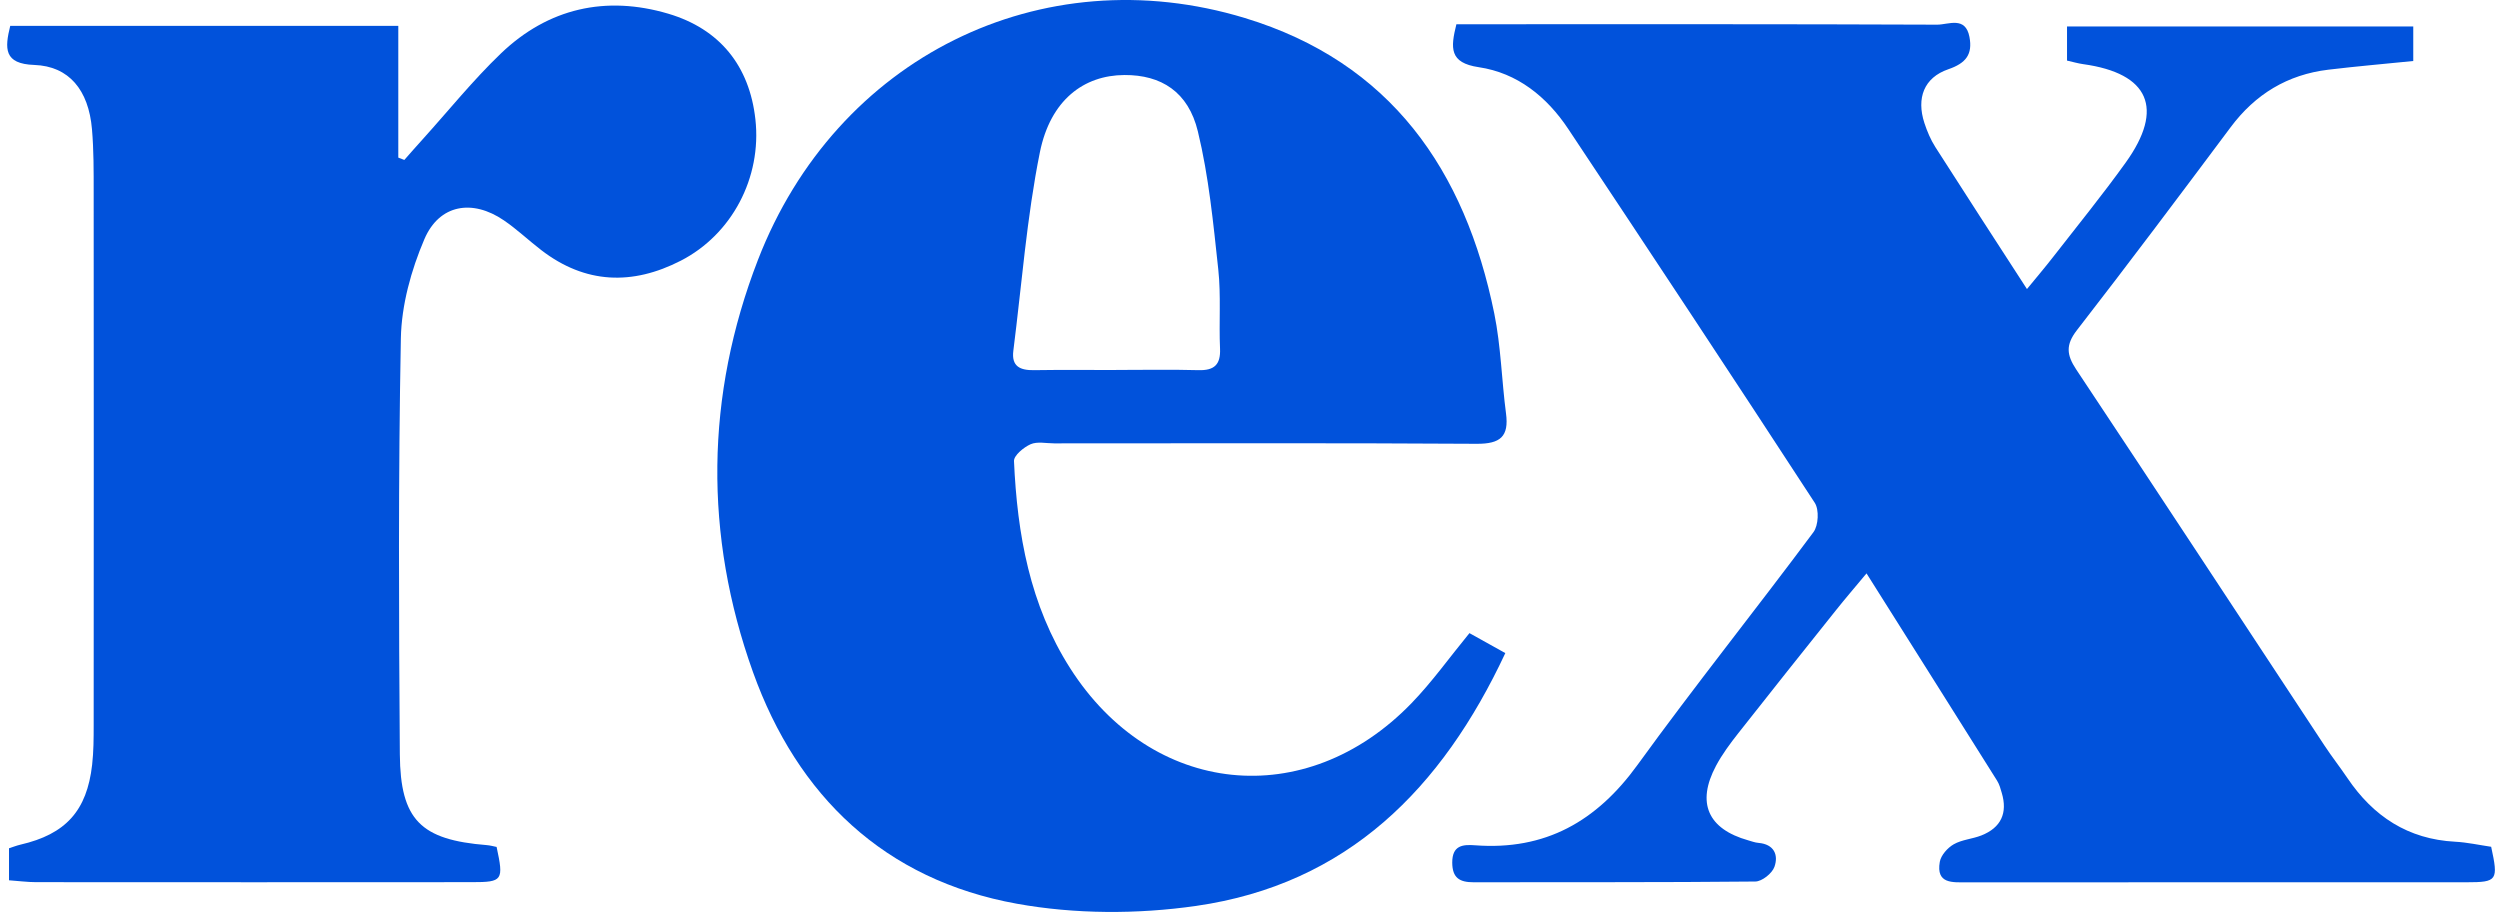 <svg width="204" height="75" viewBox="0 0 204 75" fill="none" xmlns="http://www.w3.org/2000/svg">
<g clip-path="url(#clip0_314_3155)">
<path d="M119.912 51.666C120.834 52.179 121.755 52.692 122.834 53.292C117.664 64.345 109.942 72.149 97.598 73.923C92.82 74.61 87.72 74.602 82.981 73.745C72.189 71.797 65.067 64.962 61.441 54.836C57.441 43.666 57.558 32.292 61.85 21.205C68.233 4.709 84.963 -3.578 101.581 1.47C113.486 5.087 119.555 13.887 121.934 25.587C122.477 28.257 122.534 31.018 122.89 33.731C123.142 35.627 122.425 36.222 120.508 36.214C109.016 36.14 97.524 36.179 86.028 36.179C85.376 36.179 84.646 36.01 84.098 36.249C83.533 36.501 82.72 37.17 82.742 37.627C83.007 43.584 84.033 49.366 87.32 54.519C93.99 64.98 106.529 66.301 115.164 57.397C116.855 55.653 118.277 53.649 119.908 51.662L119.912 51.666ZM91.081 30.188C93.316 30.188 95.555 30.144 97.79 30.205C99.081 30.24 99.611 29.762 99.555 28.448C99.459 26.296 99.642 24.118 99.411 21.983C99.003 18.209 98.638 14.396 97.746 10.722C96.963 7.483 94.746 6.109 91.759 6.122C88.429 6.135 85.716 8.174 84.855 12.422C83.781 17.748 83.376 23.213 82.689 28.618C82.524 29.901 83.242 30.222 84.372 30.205C86.607 30.17 88.846 30.196 91.081 30.192V30.188Z" fill="#0152DB"/>
<path d="M118.855 1.978H121.203C133.495 1.978 145.786 1.961 158.078 2.013C158.991 2.013 160.382 1.296 160.708 3.017C160.978 4.444 160.413 5.161 158.978 5.652C156.995 6.335 156.369 8.004 157.03 10.035C157.252 10.713 157.539 11.396 157.921 11.996C160.321 15.757 162.756 19.5 165.4 23.587C166.213 22.596 166.882 21.809 167.517 20.992C169.509 18.427 171.561 15.909 173.452 13.274C176.635 8.848 175.365 5.983 169.991 5.235C169.574 5.178 169.165 5.057 168.669 4.944V2.161H196.922V4.978C194.561 5.217 192.27 5.413 189.992 5.687C186.661 6.087 184.035 7.683 182.022 10.379C177.878 15.926 173.722 21.47 169.478 26.94C168.548 28.14 168.63 28.957 169.422 30.153C176.209 40.362 182.935 50.61 189.683 60.845C190.279 61.749 190.948 62.601 191.553 63.497C193.661 66.614 196.492 68.48 200.335 68.684C201.331 68.736 202.318 68.958 203.279 69.097C203.875 71.836 203.783 71.993 201.283 71.993C187.692 72.001 174.1 71.993 160.504 71.997C159.33 71.997 157.969 72.145 158.287 70.328C158.382 69.788 158.921 69.18 159.426 68.893C160.095 68.51 160.948 68.462 161.682 68.171C163.287 67.536 163.835 66.345 163.343 64.697C163.243 64.353 163.148 63.993 162.956 63.693C159.474 58.149 155.982 52.614 152.308 46.788C151.317 47.979 150.539 48.884 149.795 49.818C147.139 53.145 144.482 56.471 141.852 59.819C141.186 60.666 140.53 61.545 140.025 62.493C138.417 65.514 139.36 67.641 142.652 68.571C142.93 68.649 143.208 68.758 143.491 68.78C144.76 68.888 145.139 69.754 144.795 70.732C144.608 71.267 143.778 71.928 143.234 71.932C135.573 72.01 127.908 71.975 120.242 71.993C119.108 71.993 118.508 71.645 118.503 70.388C118.499 68.988 119.347 68.897 120.36 68.975C126.095 69.41 130.29 67.019 133.625 62.41C138.278 55.984 143.243 49.788 147.978 43.423C148.386 42.875 148.452 41.592 148.086 41.031C141.434 30.822 134.708 20.657 127.96 10.509C126.216 7.891 123.808 5.948 120.668 5.483C118.255 5.126 118.36 3.922 118.842 1.978H118.855Z" fill="#0152DB"/>
<path d="M0.835 2.109H32.501V12.861C32.667 12.926 32.832 12.987 32.993 13.052C33.484 12.496 33.971 11.935 34.471 11.387C36.597 9.035 38.593 6.548 40.875 4.361C44.736 0.661 49.441 -0.387 54.528 1.117C58.724 2.361 61.158 5.365 61.641 9.744C62.167 14.5 59.719 19.135 55.55 21.274C51.61 23.296 47.767 23.179 44.167 20.409C43.136 19.618 42.188 18.713 41.119 17.983C38.549 16.226 35.845 16.67 34.627 19.522C33.549 22.044 32.762 24.896 32.71 27.614C32.497 38.923 32.545 50.236 32.627 61.545C32.667 66.923 34.345 68.532 39.723 68.962C40.002 68.984 40.275 69.062 40.523 69.11C41.11 71.841 41.028 71.984 38.51 71.984C26.653 71.993 14.801 71.993 2.944 71.984C2.244 71.984 1.54 71.888 0.735 71.832V69.219C1.018 69.128 1.34 69.001 1.67 68.923C5.357 68.071 7.092 66.171 7.518 62.406C7.64 61.336 7.644 60.249 7.644 59.166C7.653 44.684 7.653 30.205 7.644 15.722C7.644 13.992 7.653 12.257 7.505 10.539C7.231 7.339 5.623 5.4 2.801 5.3C0.309 5.213 0.379 3.965 0.835 2.109Z" fill="#0152DB"/>
</g>
<defs>
<clipPath id="clip0_314_3155">
<rect width="203" height="74.415" fill="white" transform="translate(0.588)"/>
</clipPath>
</defs>
</svg>
